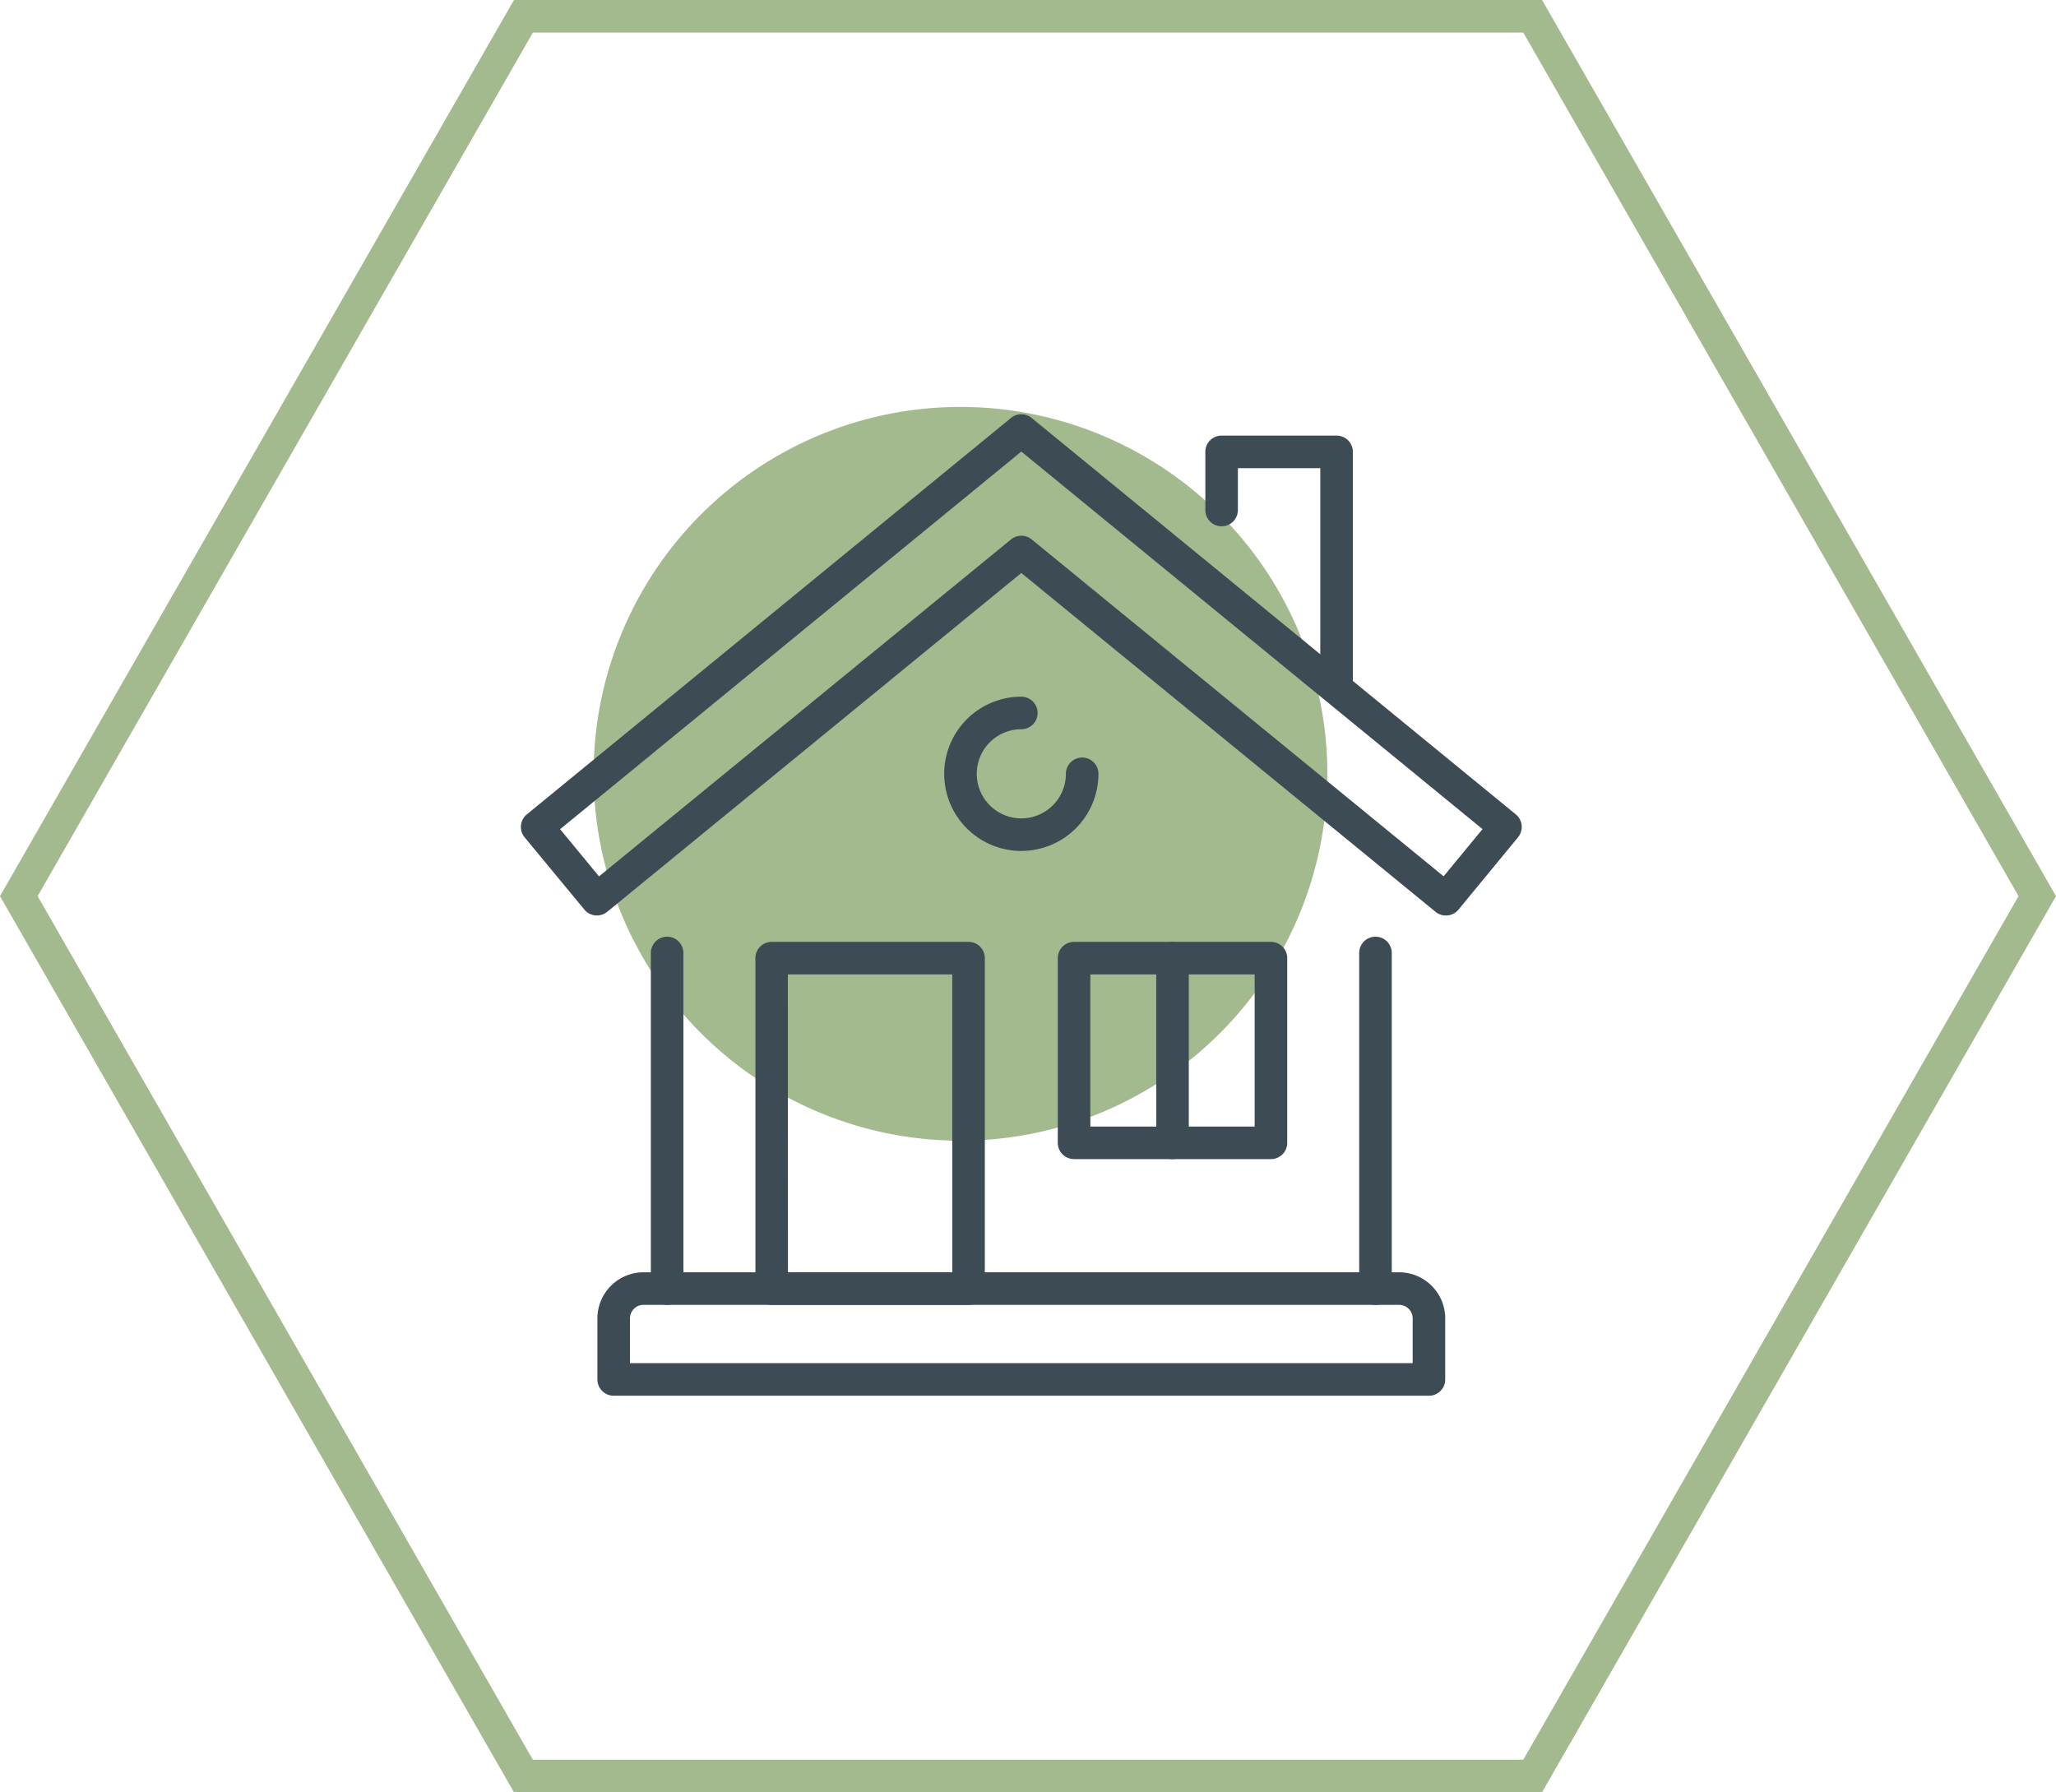 <svg xmlns="http://www.w3.org/2000/svg" xmlns:xlink="http://www.w3.org/1999/xlink" width="126.306" height="110.105" viewBox="0 0 126.306 110.105">
  <defs>
    <clipPath id="clip-path">
      <rect id="Rectangle_849" data-name="Rectangle 849" width="61.485" height="60.744" transform="translate(0 0)" fill="none"/>
    </clipPath>
  </defs>
  <g id="Groupe_895" data-name="Groupe 895" transform="translate(-1310 -2236)">
    <g id="Groupe_324" data-name="Groupe 324" transform="translate(1943.88 2438.589)">
      <path id="Tracé_321" data-name="Tracé 321" d="M-539.147-92.484h-63.159l-31.574-55.053,31.574-55.052h63.159l31.573,55.052Zm-62-2H-540.3l30.425-53.053L-540.3-200.589h-60.843l-30.426,53.052Z" fill="#a3b98e"/>
    </g>
    <g id="Groupe_549" data-name="Groupe 549" transform="translate(1333.237 2270.097)">
      <g id="Groupe_888" data-name="Groupe 888" transform="translate(8.763 -9.097)">
        <g id="Groupe_887" data-name="Groupe 887" clip-path="url(#clip-path)">
          <path id="Tracé_462" data-name="Tracé 462" d="M49.543,22.538A22.538,22.538,0,1,1,27,0,22.538,22.538,0,0,1,49.543,22.538" fill="#a3b98e"/>
          <path id="Tracé_463" data-name="Tracé 463" d="M56.823,31.243a1,1,0,0,1-.633-.226L30.742,10.2,5.3,31.017a1,1,0,0,1-1.4-.138L.228,26.438a1,1,0,0,1,.139-1.41L30.109.675a1,1,0,0,1,1.266,0L61.118,25.028a1,1,0,0,1,.138,1.41L57.6,30.879a1,1,0,0,1-.772.364M30.742,7.909a.994.994,0,0,1,.633.226l25.31,20.7,2.39-2.9L30.742,2.741,2.409,25.94l2.39,2.9,25.31-20.7a.994.994,0,0,1,.633-.226" fill="#3d4b55"/>
          <path id="Tracé_464" data-name="Tracé 464" d="M50.11,17.849a1,1,0,0,1-1-1V3.76H44.047V6.332a1,1,0,0,1-2,0V2.76a1,1,0,0,1,1-1H50.11a1,1,0,0,1,1,1V16.849a1,1,0,0,1-1,1" fill="#3d4b55"/>
          <path id="Tracé_465" data-name="Tracé 465" d="M52.5,55.162a1,1,0,0,1-1-1V33.544a1,1,0,0,1,2,0V54.162a1,1,0,0,1-1,1" fill="#3d4b55"/>
          <path id="Tracé_466" data-name="Tracé 466" d="M8.983,55.162a1,1,0,0,1-1-1V33.544a1,1,0,0,1,2,0V54.162a1,1,0,0,1-1,1" fill="#3d4b55"/>
          <path id="Tracé_467" data-name="Tracé 467" d="M46.078,46.208H33.983a1,1,0,0,1-1-1V33.863a1,1,0,0,1,1-1H46.078a1,1,0,0,1,1,1V45.208a1,1,0,0,1-1,1m-11.095-2H45.078V34.863H34.983Z" fill="#3d4b55"/>
          <path id="Tracé_468" data-name="Tracé 468" d="M27.5,55.161H15.407a1,1,0,0,1-1-1v-20.3a1,1,0,0,1,1-1H27.5a1,1,0,0,1,1,1v20.3a1,1,0,0,1-1,1m-11.094-2H26.5v-18.3h-10.1Z" fill="#3d4b55"/>
          <path id="Tracé_469" data-name="Tracé 469" d="M55.784,60.744H5.7a1,1,0,0,1-1-1V55.993a2.836,2.836,0,0,1,2.832-2.832H53.952a2.835,2.835,0,0,1,2.832,2.832v3.751a1,1,0,0,1-1,1m-49.083-2H54.784V55.993a.833.833,0,0,0-.832-.832H7.533a.833.833,0,0,0-.832.832Z" fill="#3d4b55"/>
          <path id="Tracé_470" data-name="Tracé 470" d="M30.743,27.276a4.738,4.738,0,1,1,0-9.476,1,1,0,0,1,0,2,2.738,2.738,0,1,0,2.738,2.738,1,1,0,0,1,2,0,4.743,4.743,0,0,1-4.738,4.738" fill="#3d4b55"/>
          <path id="Tracé_471" data-name="Tracé 471" d="M40.031,46.208a1,1,0,0,1-1-1V33.863a1,1,0,0,1,2,0V45.208a1,1,0,0,1-1,1" fill="#3d4b55"/>
        </g>
      </g>
    </g>
  </g>
</svg>
